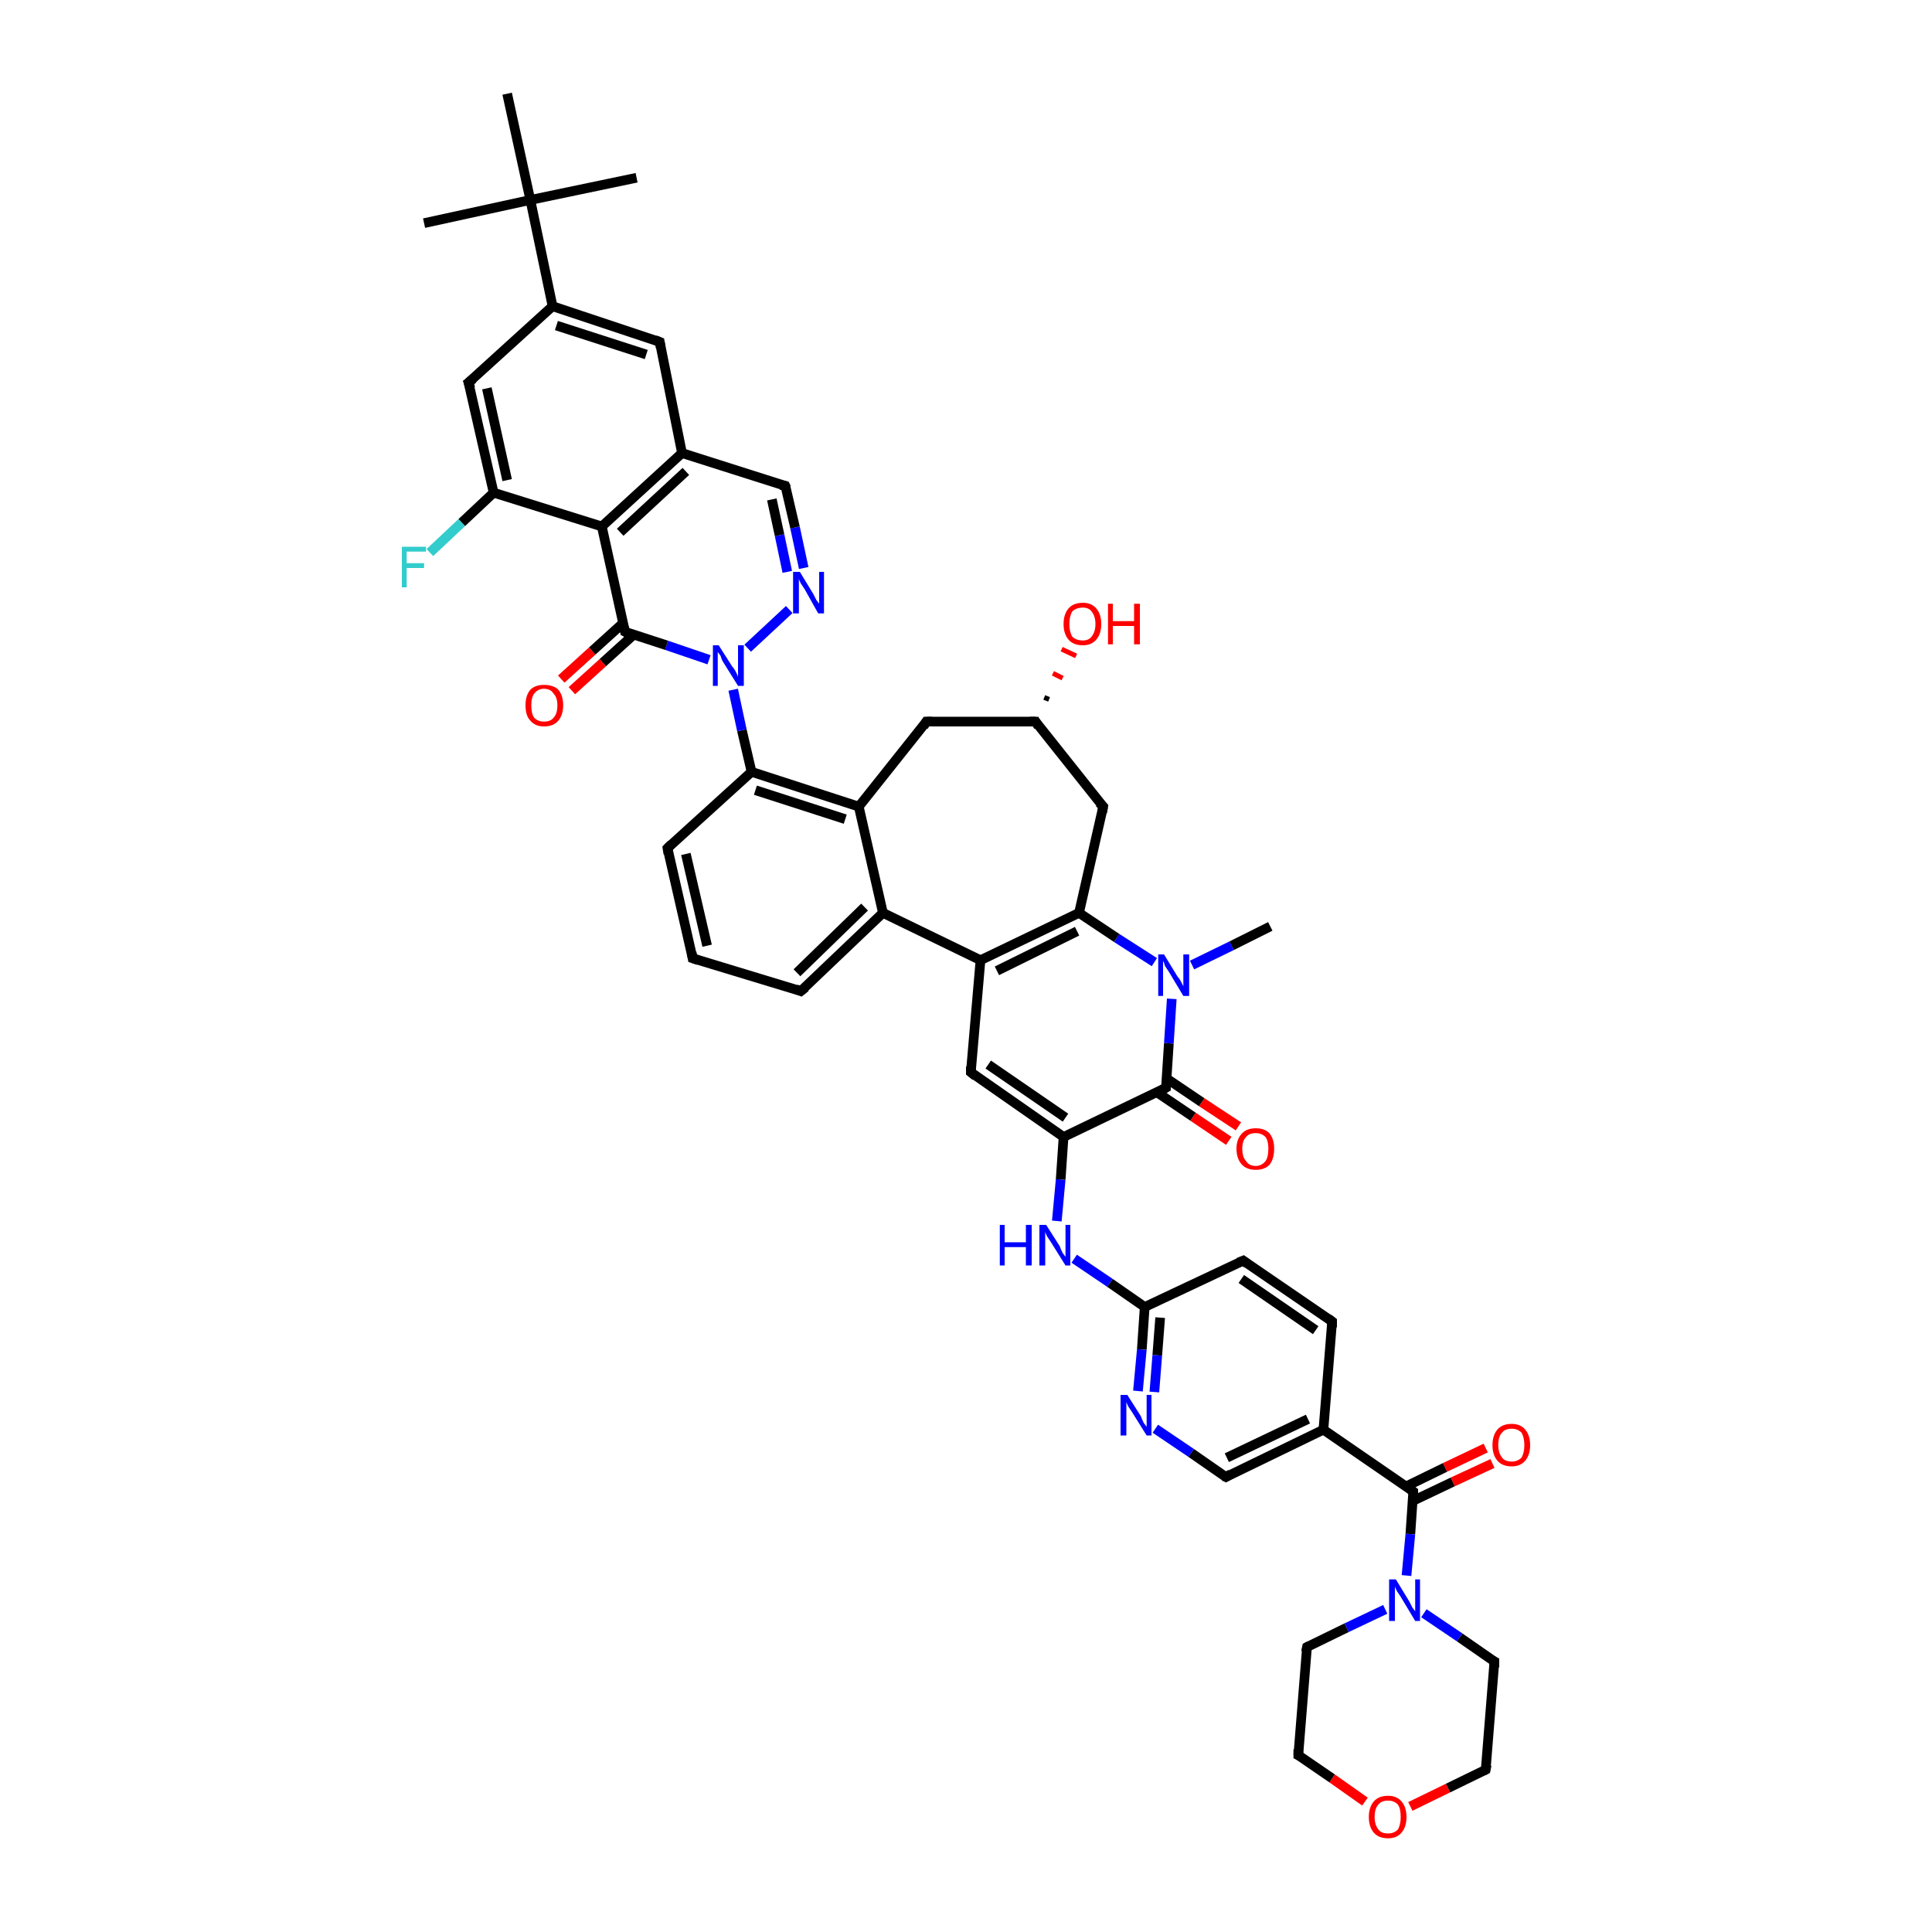<?xml version='1.0' encoding='iso-8859-1'?>
<svg version='1.1' baseProfile='full'
              xmlns='http://www.w3.org/2000/svg'
                      xmlns:rdkit='http://www.rdkit.org/xml'
                      xmlns:xlink='http://www.w3.org/1999/xlink'
                  xml:space='preserve'
width='200px' height='200px' viewBox='0 0 200 200'>
<!-- END OF HEADER -->
<rect style='opacity:1.0;fill:#FFFFFF;stroke:none' width='200.0' height='200.0' x='0.0' y='0.0'> </rect>
<path class='bond-0 atom-21 atom-5' d='M 141.3,186.5 L 137.9,184.1' style='fill:none;fill-rule:evenodd;stroke:#FF0000;stroke-width:1.0px;stroke-linecap:butt;stroke-linejoin:miter;stroke-opacity:1' />
<path class='bond-0 atom-21 atom-5' d='M 137.9,184.1 L 134.4,181.7' style='fill:none;fill-rule:evenodd;stroke:#000000;stroke-width:1.0px;stroke-linecap:butt;stroke-linejoin:miter;stroke-opacity:1' />
<path class='bond-1 atom-21 atom-22' d='M 146.0,187.0 L 149.9,185.1' style='fill:none;fill-rule:evenodd;stroke:#FF0000;stroke-width:1.0px;stroke-linecap:butt;stroke-linejoin:miter;stroke-opacity:1' />
<path class='bond-1 atom-21 atom-22' d='M 149.9,185.1 L 153.8,183.2' style='fill:none;fill-rule:evenodd;stroke:#000000;stroke-width:1.0px;stroke-linecap:butt;stroke-linejoin:miter;stroke-opacity:1' />
<path class='bond-2 atom-5 atom-20' d='M 134.4,181.7 L 135.3,170.5' style='fill:none;fill-rule:evenodd;stroke:#000000;stroke-width:1.0px;stroke-linecap:butt;stroke-linejoin:miter;stroke-opacity:1' />
<path class='bond-3 atom-22 atom-6' d='M 153.8,183.2 L 154.7,172.0' style='fill:none;fill-rule:evenodd;stroke:#000000;stroke-width:1.0px;stroke-linecap:butt;stroke-linejoin:miter;stroke-opacity:1' />
<path class='bond-4 atom-20 atom-18' d='M 135.3,170.5 L 139.4,168.5' style='fill:none;fill-rule:evenodd;stroke:#000000;stroke-width:1.0px;stroke-linecap:butt;stroke-linejoin:miter;stroke-opacity:1' />
<path class='bond-4 atom-20 atom-18' d='M 139.4,168.5 L 143.4,166.6' style='fill:none;fill-rule:evenodd;stroke:#0000FF;stroke-width:1.0px;stroke-linecap:butt;stroke-linejoin:miter;stroke-opacity:1' />
<path class='bond-5 atom-6 atom-18' d='M 154.7,172.0 L 151.1,169.5' style='fill:none;fill-rule:evenodd;stroke:#000000;stroke-width:1.0px;stroke-linecap:butt;stroke-linejoin:miter;stroke-opacity:1' />
<path class='bond-5 atom-6 atom-18' d='M 151.1,169.5 L 147.4,167.0' style='fill:none;fill-rule:evenodd;stroke:#0000FF;stroke-width:1.0px;stroke-linecap:butt;stroke-linejoin:miter;stroke-opacity:1' />
<path class='bond-6 atom-18 atom-17' d='M 145.6,163.1 L 146.0,158.8' style='fill:none;fill-rule:evenodd;stroke:#0000FF;stroke-width:1.0px;stroke-linecap:butt;stroke-linejoin:miter;stroke-opacity:1' />
<path class='bond-6 atom-18 atom-17' d='M 146.0,158.8 L 146.3,154.4' style='fill:none;fill-rule:evenodd;stroke:#000000;stroke-width:1.0px;stroke-linecap:butt;stroke-linejoin:miter;stroke-opacity:1' />
<path class='bond-7 atom-17 atom-19' d='M 146.2,155.4 L 150.4,153.4' style='fill:none;fill-rule:evenodd;stroke:#000000;stroke-width:1.0px;stroke-linecap:butt;stroke-linejoin:miter;stroke-opacity:1' />
<path class='bond-7 atom-17 atom-19' d='M 150.4,153.4 L 154.5,151.5' style='fill:none;fill-rule:evenodd;stroke:#FF0000;stroke-width:1.0px;stroke-linecap:butt;stroke-linejoin:miter;stroke-opacity:1' />
<path class='bond-7 atom-17 atom-19' d='M 145.5,153.9 L 149.6,151.9' style='fill:none;fill-rule:evenodd;stroke:#000000;stroke-width:1.0px;stroke-linecap:butt;stroke-linejoin:miter;stroke-opacity:1' />
<path class='bond-7 atom-17 atom-19' d='M 149.6,151.9 L 153.8,149.9' style='fill:none;fill-rule:evenodd;stroke:#FF0000;stroke-width:1.0px;stroke-linecap:butt;stroke-linejoin:miter;stroke-opacity:1' />
<path class='bond-8 atom-17 atom-2' d='M 146.3,154.4 L 137.0,148.0' style='fill:none;fill-rule:evenodd;stroke:#000000;stroke-width:1.0px;stroke-linecap:butt;stroke-linejoin:miter;stroke-opacity:1' />
<path class='bond-9 atom-1 atom-2' d='M 137.9,136.8 L 137.0,148.0' style='fill:none;fill-rule:evenodd;stroke:#000000;stroke-width:1.0px;stroke-linecap:butt;stroke-linejoin:miter;stroke-opacity:1' />
<path class='bond-10 atom-1 atom-0' d='M 137.9,136.8 L 128.7,130.5' style='fill:none;fill-rule:evenodd;stroke:#000000;stroke-width:1.0px;stroke-linecap:butt;stroke-linejoin:miter;stroke-opacity:1' />
<path class='bond-10 atom-1 atom-0' d='M 136.2,137.7 L 128.5,132.4' style='fill:none;fill-rule:evenodd;stroke:#000000;stroke-width:1.0px;stroke-linecap:butt;stroke-linejoin:miter;stroke-opacity:1' />
<path class='bond-11 atom-2 atom-3' d='M 137.0,148.0 L 126.9,152.9' style='fill:none;fill-rule:evenodd;stroke:#000000;stroke-width:1.0px;stroke-linecap:butt;stroke-linejoin:miter;stroke-opacity:1' />
<path class='bond-11 atom-2 atom-3' d='M 135.4,146.9 L 127.0,150.9' style='fill:none;fill-rule:evenodd;stroke:#000000;stroke-width:1.0px;stroke-linecap:butt;stroke-linejoin:miter;stroke-opacity:1' />
<path class='bond-12 atom-0 atom-4' d='M 128.7,130.5 L 118.5,135.3' style='fill:none;fill-rule:evenodd;stroke:#000000;stroke-width:1.0px;stroke-linecap:butt;stroke-linejoin:miter;stroke-opacity:1' />
<path class='bond-13 atom-3 atom-15' d='M 126.9,152.9 L 123.3,150.4' style='fill:none;fill-rule:evenodd;stroke:#000000;stroke-width:1.0px;stroke-linecap:butt;stroke-linejoin:miter;stroke-opacity:1' />
<path class='bond-13 atom-3 atom-15' d='M 123.3,150.4 L 119.6,147.9' style='fill:none;fill-rule:evenodd;stroke:#0000FF;stroke-width:1.0px;stroke-linecap:butt;stroke-linejoin:miter;stroke-opacity:1' />
<path class='bond-14 atom-4 atom-15' d='M 118.5,135.3 L 118.2,139.7' style='fill:none;fill-rule:evenodd;stroke:#000000;stroke-width:1.0px;stroke-linecap:butt;stroke-linejoin:miter;stroke-opacity:1' />
<path class='bond-14 atom-4 atom-15' d='M 118.2,139.7 L 117.8,144.0' style='fill:none;fill-rule:evenodd;stroke:#0000FF;stroke-width:1.0px;stroke-linecap:butt;stroke-linejoin:miter;stroke-opacity:1' />
<path class='bond-14 atom-4 atom-15' d='M 120.1,136.4 L 119.8,140.3' style='fill:none;fill-rule:evenodd;stroke:#000000;stroke-width:1.0px;stroke-linecap:butt;stroke-linejoin:miter;stroke-opacity:1' />
<path class='bond-14 atom-4 atom-15' d='M 119.8,140.3 L 119.5,144.1' style='fill:none;fill-rule:evenodd;stroke:#0000FF;stroke-width:1.0px;stroke-linecap:butt;stroke-linejoin:miter;stroke-opacity:1' />
<path class='bond-15 atom-4 atom-16' d='M 118.5,135.3 L 114.9,132.8' style='fill:none;fill-rule:evenodd;stroke:#000000;stroke-width:1.0px;stroke-linecap:butt;stroke-linejoin:miter;stroke-opacity:1' />
<path class='bond-15 atom-4 atom-16' d='M 114.9,132.8 L 111.2,130.3' style='fill:none;fill-rule:evenodd;stroke:#0000FF;stroke-width:1.0px;stroke-linecap:butt;stroke-linejoin:miter;stroke-opacity:1' />
<path class='bond-16 atom-16 atom-12' d='M 109.4,126.4 L 109.8,122.1' style='fill:none;fill-rule:evenodd;stroke:#0000FF;stroke-width:1.0px;stroke-linecap:butt;stroke-linejoin:miter;stroke-opacity:1' />
<path class='bond-16 atom-16 atom-12' d='M 109.8,122.1 L 110.1,117.7' style='fill:none;fill-rule:evenodd;stroke:#000000;stroke-width:1.0px;stroke-linecap:butt;stroke-linejoin:miter;stroke-opacity:1' />
<path class='bond-17 atom-14 atom-11' d='M 127.2,118.1 L 123.5,115.6' style='fill:none;fill-rule:evenodd;stroke:#FF0000;stroke-width:1.0px;stroke-linecap:butt;stroke-linejoin:miter;stroke-opacity:1' />
<path class='bond-17 atom-14 atom-11' d='M 123.5,115.6 L 119.8,113.1' style='fill:none;fill-rule:evenodd;stroke:#000000;stroke-width:1.0px;stroke-linecap:butt;stroke-linejoin:miter;stroke-opacity:1' />
<path class='bond-17 atom-14 atom-11' d='M 128.2,116.6 L 124.4,114.1' style='fill:none;fill-rule:evenodd;stroke:#FF0000;stroke-width:1.0px;stroke-linecap:butt;stroke-linejoin:miter;stroke-opacity:1' />
<path class='bond-17 atom-14 atom-11' d='M 124.4,114.1 L 120.7,111.6' style='fill:none;fill-rule:evenodd;stroke:#000000;stroke-width:1.0px;stroke-linecap:butt;stroke-linejoin:miter;stroke-opacity:1' />
<path class='bond-18 atom-12 atom-11' d='M 110.1,117.7 L 120.7,112.6' style='fill:none;fill-rule:evenodd;stroke:#000000;stroke-width:1.0px;stroke-linecap:butt;stroke-linejoin:miter;stroke-opacity:1' />
<path class='bond-19 atom-12 atom-13' d='M 110.1,117.7 L 100.5,111.0' style='fill:none;fill-rule:evenodd;stroke:#000000;stroke-width:1.0px;stroke-linecap:butt;stroke-linejoin:miter;stroke-opacity:1' />
<path class='bond-19 atom-12 atom-13' d='M 110.3,115.7 L 102.3,110.2' style='fill:none;fill-rule:evenodd;stroke:#000000;stroke-width:1.0px;stroke-linecap:butt;stroke-linejoin:miter;stroke-opacity:1' />
<path class='bond-20 atom-11 atom-27' d='M 120.7,112.6 L 121.0,108.0' style='fill:none;fill-rule:evenodd;stroke:#000000;stroke-width:1.0px;stroke-linecap:butt;stroke-linejoin:miter;stroke-opacity:1' />
<path class='bond-20 atom-11 atom-27' d='M 121.0,108.0 L 121.3,103.4' style='fill:none;fill-rule:evenodd;stroke:#0000FF;stroke-width:1.0px;stroke-linecap:butt;stroke-linejoin:miter;stroke-opacity:1' />
<path class='bond-21 atom-13 atom-26' d='M 100.5,111.0 L 101.5,99.4' style='fill:none;fill-rule:evenodd;stroke:#000000;stroke-width:1.0px;stroke-linecap:butt;stroke-linejoin:miter;stroke-opacity:1' />
<path class='bond-22 atom-27 atom-48' d='M 123.4,99.9 L 127.5,97.9' style='fill:none;fill-rule:evenodd;stroke:#0000FF;stroke-width:1.0px;stroke-linecap:butt;stroke-linejoin:miter;stroke-opacity:1' />
<path class='bond-22 atom-27 atom-48' d='M 127.5,97.9 L 131.5,95.9' style='fill:none;fill-rule:evenodd;stroke:#000000;stroke-width:1.0px;stroke-linecap:butt;stroke-linejoin:miter;stroke-opacity:1' />
<path class='bond-23 atom-27 atom-10' d='M 119.5,99.6 L 115.6,97.1' style='fill:none;fill-rule:evenodd;stroke:#0000FF;stroke-width:1.0px;stroke-linecap:butt;stroke-linejoin:miter;stroke-opacity:1' />
<path class='bond-23 atom-27 atom-10' d='M 115.6,97.1 L 111.7,94.5' style='fill:none;fill-rule:evenodd;stroke:#000000;stroke-width:1.0px;stroke-linecap:butt;stroke-linejoin:miter;stroke-opacity:1' />
<path class='bond-24 atom-26 atom-10' d='M 101.5,99.4 L 111.7,94.5' style='fill:none;fill-rule:evenodd;stroke:#000000;stroke-width:1.0px;stroke-linecap:butt;stroke-linejoin:miter;stroke-opacity:1' />
<path class='bond-24 atom-26 atom-10' d='M 103.2,100.5 L 111.5,96.4' style='fill:none;fill-rule:evenodd;stroke:#000000;stroke-width:1.0px;stroke-linecap:butt;stroke-linejoin:miter;stroke-opacity:1' />
<path class='bond-25 atom-26 atom-7' d='M 101.5,99.4 L 91.4,94.5' style='fill:none;fill-rule:evenodd;stroke:#000000;stroke-width:1.0px;stroke-linecap:butt;stroke-linejoin:miter;stroke-opacity:1' />
<path class='bond-26 atom-8 atom-7' d='M 82.9,102.6 L 91.4,94.5' style='fill:none;fill-rule:evenodd;stroke:#000000;stroke-width:1.0px;stroke-linecap:butt;stroke-linejoin:miter;stroke-opacity:1' />
<path class='bond-26 atom-8 atom-7' d='M 82.5,100.7 L 89.5,93.9' style='fill:none;fill-rule:evenodd;stroke:#000000;stroke-width:1.0px;stroke-linecap:butt;stroke-linejoin:miter;stroke-opacity:1' />
<path class='bond-27 atom-8 atom-9' d='M 82.9,102.6 L 71.7,99.2' style='fill:none;fill-rule:evenodd;stroke:#000000;stroke-width:1.0px;stroke-linecap:butt;stroke-linejoin:miter;stroke-opacity:1' />
<path class='bond-28 atom-10 atom-39' d='M 111.7,94.5 L 114.2,83.5' style='fill:none;fill-rule:evenodd;stroke:#000000;stroke-width:1.0px;stroke-linecap:butt;stroke-linejoin:miter;stroke-opacity:1' />
<path class='bond-29 atom-7 atom-25' d='M 91.4,94.5 L 88.9,83.5' style='fill:none;fill-rule:evenodd;stroke:#000000;stroke-width:1.0px;stroke-linecap:butt;stroke-linejoin:miter;stroke-opacity:1' />
<path class='bond-30 atom-9 atom-23' d='M 71.7,99.2 L 69.1,87.8' style='fill:none;fill-rule:evenodd;stroke:#000000;stroke-width:1.0px;stroke-linecap:butt;stroke-linejoin:miter;stroke-opacity:1' />
<path class='bond-30 atom-9 atom-23' d='M 73.2,97.9 L 71.0,88.4' style='fill:none;fill-rule:evenodd;stroke:#000000;stroke-width:1.0px;stroke-linecap:butt;stroke-linejoin:miter;stroke-opacity:1' />
<path class='bond-31 atom-25 atom-40' d='M 88.9,83.5 L 95.9,74.7' style='fill:none;fill-rule:evenodd;stroke:#000000;stroke-width:1.0px;stroke-linecap:butt;stroke-linejoin:miter;stroke-opacity:1' />
<path class='bond-32 atom-25 atom-24' d='M 88.9,83.5 L 77.8,79.9' style='fill:none;fill-rule:evenodd;stroke:#000000;stroke-width:1.0px;stroke-linecap:butt;stroke-linejoin:miter;stroke-opacity:1' />
<path class='bond-32 atom-25 atom-24' d='M 87.5,84.8 L 78.2,81.8' style='fill:none;fill-rule:evenodd;stroke:#000000;stroke-width:1.0px;stroke-linecap:butt;stroke-linejoin:miter;stroke-opacity:1' />
<path class='bond-33 atom-40 atom-41' d='M 95.9,74.7 L 107.2,74.7' style='fill:none;fill-rule:evenodd;stroke:#000000;stroke-width:1.0px;stroke-linecap:butt;stroke-linejoin:miter;stroke-opacity:1' />
<path class='bond-34 atom-39 atom-41' d='M 114.2,83.5 L 107.2,74.7' style='fill:none;fill-rule:evenodd;stroke:#000000;stroke-width:1.0px;stroke-linecap:butt;stroke-linejoin:miter;stroke-opacity:1' />
<path class='bond-35 atom-23 atom-24' d='M 69.1,87.8 L 77.8,79.9' style='fill:none;fill-rule:evenodd;stroke:#000000;stroke-width:1.0px;stroke-linecap:butt;stroke-linejoin:miter;stroke-opacity:1' />
<path class='bond-36 atom-24 atom-28' d='M 77.8,79.9 L 76.8,75.6' style='fill:none;fill-rule:evenodd;stroke:#000000;stroke-width:1.0px;stroke-linecap:butt;stroke-linejoin:miter;stroke-opacity:1' />
<path class='bond-36 atom-24 atom-28' d='M 76.8,75.6 L 75.9,71.4' style='fill:none;fill-rule:evenodd;stroke:#0000FF;stroke-width:1.0px;stroke-linecap:butt;stroke-linejoin:miter;stroke-opacity:1' />
<path class='bond-37 atom-41 atom-47' d='M 108.1,72.2 L 108.6,72.4' style='fill:none;fill-rule:evenodd;stroke:#000000;stroke-width:0.5px;stroke-linecap:butt;stroke-linejoin:miter;stroke-opacity:1' />
<path class='bond-37 atom-41 atom-47' d='M 109.0,69.7 L 110.0,70.2' style='fill:none;fill-rule:evenodd;stroke:#FF0000;stroke-width:0.5px;stroke-linecap:butt;stroke-linejoin:miter;stroke-opacity:1' />
<path class='bond-37 atom-41 atom-47' d='M 109.9,67.2 L 111.4,67.9' style='fill:none;fill-rule:evenodd;stroke:#FF0000;stroke-width:0.5px;stroke-linecap:butt;stroke-linejoin:miter;stroke-opacity:1' />
<path class='bond-38 atom-31 atom-28' d='M 81.7,63.1 L 77.4,67.1' style='fill:none;fill-rule:evenodd;stroke:#0000FF;stroke-width:1.0px;stroke-linecap:butt;stroke-linejoin:miter;stroke-opacity:1' />
<path class='bond-39 atom-31 atom-30' d='M 83.2,58.8 L 82.3,54.6' style='fill:none;fill-rule:evenodd;stroke:#0000FF;stroke-width:1.0px;stroke-linecap:butt;stroke-linejoin:miter;stroke-opacity:1' />
<path class='bond-39 atom-31 atom-30' d='M 82.3,54.6 L 81.3,50.3' style='fill:none;fill-rule:evenodd;stroke:#000000;stroke-width:1.0px;stroke-linecap:butt;stroke-linejoin:miter;stroke-opacity:1' />
<path class='bond-39 atom-31 atom-30' d='M 81.5,59.2 L 80.7,55.4' style='fill:none;fill-rule:evenodd;stroke:#0000FF;stroke-width:1.0px;stroke-linecap:butt;stroke-linejoin:miter;stroke-opacity:1' />
<path class='bond-39 atom-31 atom-30' d='M 80.7,55.4 L 79.9,51.7' style='fill:none;fill-rule:evenodd;stroke:#000000;stroke-width:1.0px;stroke-linecap:butt;stroke-linejoin:miter;stroke-opacity:1' />
<path class='bond-40 atom-28 atom-29' d='M 73.4,68.3 L 69.0,66.8' style='fill:none;fill-rule:evenodd;stroke:#0000FF;stroke-width:1.0px;stroke-linecap:butt;stroke-linejoin:miter;stroke-opacity:1' />
<path class='bond-40 atom-28 atom-29' d='M 69.0,66.8 L 64.7,65.4' style='fill:none;fill-rule:evenodd;stroke:#000000;stroke-width:1.0px;stroke-linecap:butt;stroke-linejoin:miter;stroke-opacity:1' />
<path class='bond-41 atom-30 atom-33' d='M 81.3,50.3 L 70.6,46.9' style='fill:none;fill-rule:evenodd;stroke:#000000;stroke-width:1.0px;stroke-linecap:butt;stroke-linejoin:miter;stroke-opacity:1' />
<path class='bond-42 atom-29 atom-32' d='M 64.5,64.5 L 61.3,67.4' style='fill:none;fill-rule:evenodd;stroke:#000000;stroke-width:1.0px;stroke-linecap:butt;stroke-linejoin:miter;stroke-opacity:1' />
<path class='bond-42 atom-29 atom-32' d='M 61.3,67.4 L 58.1,70.3' style='fill:none;fill-rule:evenodd;stroke:#FF0000;stroke-width:1.0px;stroke-linecap:butt;stroke-linejoin:miter;stroke-opacity:1' />
<path class='bond-42 atom-29 atom-32' d='M 65.6,65.7 L 62.4,68.6' style='fill:none;fill-rule:evenodd;stroke:#000000;stroke-width:1.0px;stroke-linecap:butt;stroke-linejoin:miter;stroke-opacity:1' />
<path class='bond-42 atom-29 atom-32' d='M 62.4,68.6 L 59.2,71.5' style='fill:none;fill-rule:evenodd;stroke:#FF0000;stroke-width:1.0px;stroke-linecap:butt;stroke-linejoin:miter;stroke-opacity:1' />
<path class='bond-43 atom-29 atom-34' d='M 64.7,65.4 L 62.3,54.5' style='fill:none;fill-rule:evenodd;stroke:#000000;stroke-width:1.0px;stroke-linecap:butt;stroke-linejoin:miter;stroke-opacity:1' />
<path class='bond-44 atom-33 atom-34' d='M 70.6,46.9 L 62.3,54.5' style='fill:none;fill-rule:evenodd;stroke:#000000;stroke-width:1.0px;stroke-linecap:butt;stroke-linejoin:miter;stroke-opacity:1' />
<path class='bond-44 atom-33 atom-34' d='M 71.0,48.8 L 64.2,55.1' style='fill:none;fill-rule:evenodd;stroke:#000000;stroke-width:1.0px;stroke-linecap:butt;stroke-linejoin:miter;stroke-opacity:1' />
<path class='bond-45 atom-33 atom-38' d='M 70.6,46.9 L 68.3,35.4' style='fill:none;fill-rule:evenodd;stroke:#000000;stroke-width:1.0px;stroke-linecap:butt;stroke-linejoin:miter;stroke-opacity:1' />
<path class='bond-46 atom-34 atom-35' d='M 62.3,54.5 L 51.1,51.0' style='fill:none;fill-rule:evenodd;stroke:#000000;stroke-width:1.0px;stroke-linecap:butt;stroke-linejoin:miter;stroke-opacity:1' />
<path class='bond-47 atom-38 atom-37' d='M 68.3,35.4 L 57.2,31.7' style='fill:none;fill-rule:evenodd;stroke:#000000;stroke-width:1.0px;stroke-linecap:butt;stroke-linejoin:miter;stroke-opacity:1' />
<path class='bond-47 atom-38 atom-37' d='M 66.9,36.7 L 57.6,33.7' style='fill:none;fill-rule:evenodd;stroke:#000000;stroke-width:1.0px;stroke-linecap:butt;stroke-linejoin:miter;stroke-opacity:1' />
<path class='bond-48 atom-35 atom-42' d='M 51.1,51.0 L 47.8,54.1' style='fill:none;fill-rule:evenodd;stroke:#000000;stroke-width:1.0px;stroke-linecap:butt;stroke-linejoin:miter;stroke-opacity:1' />
<path class='bond-48 atom-35 atom-42' d='M 47.8,54.1 L 44.5,57.2' style='fill:none;fill-rule:evenodd;stroke:#33CCCC;stroke-width:1.0px;stroke-linecap:butt;stroke-linejoin:miter;stroke-opacity:1' />
<path class='bond-49 atom-35 atom-36' d='M 51.1,51.0 L 48.5,39.6' style='fill:none;fill-rule:evenodd;stroke:#000000;stroke-width:1.0px;stroke-linecap:butt;stroke-linejoin:miter;stroke-opacity:1' />
<path class='bond-49 atom-35 atom-36' d='M 52.5,49.7 L 50.4,40.2' style='fill:none;fill-rule:evenodd;stroke:#000000;stroke-width:1.0px;stroke-linecap:butt;stroke-linejoin:miter;stroke-opacity:1' />
<path class='bond-50 atom-37 atom-36' d='M 57.2,31.7 L 48.5,39.6' style='fill:none;fill-rule:evenodd;stroke:#000000;stroke-width:1.0px;stroke-linecap:butt;stroke-linejoin:miter;stroke-opacity:1' />
<path class='bond-51 atom-37 atom-43' d='M 57.2,31.7 L 54.9,20.7' style='fill:none;fill-rule:evenodd;stroke:#000000;stroke-width:1.0px;stroke-linecap:butt;stroke-linejoin:miter;stroke-opacity:1' />
<path class='bond-52 atom-46 atom-43' d='M 52.5,9.7 L 54.9,20.7' style='fill:none;fill-rule:evenodd;stroke:#000000;stroke-width:1.0px;stroke-linecap:butt;stroke-linejoin:miter;stroke-opacity:1' />
<path class='bond-53 atom-43 atom-45' d='M 54.9,20.7 L 43.9,23.1' style='fill:none;fill-rule:evenodd;stroke:#000000;stroke-width:1.0px;stroke-linecap:butt;stroke-linejoin:miter;stroke-opacity:1' />
<path class='bond-54 atom-43 atom-44' d='M 54.9,20.7 L 65.9,18.4' style='fill:none;fill-rule:evenodd;stroke:#000000;stroke-width:1.0px;stroke-linecap:butt;stroke-linejoin:miter;stroke-opacity:1' />
<path d='M 129.1,130.8 L 128.7,130.5 L 128.2,130.7' style='fill:none;stroke:#000000;stroke-width:1.0px;stroke-linecap:butt;stroke-linejoin:miter;stroke-opacity:1;' />
<path d='M 137.9,137.4 L 137.9,136.8 L 137.5,136.5' style='fill:none;stroke:#000000;stroke-width:1.0px;stroke-linecap:butt;stroke-linejoin:miter;stroke-opacity:1;' />
<path d='M 127.4,152.6 L 126.9,152.9 L 126.7,152.8' style='fill:none;stroke:#000000;stroke-width:1.0px;stroke-linecap:butt;stroke-linejoin:miter;stroke-opacity:1;' />
<path d='M 134.6,181.8 L 134.4,181.7 L 134.4,181.1' style='fill:none;stroke:#000000;stroke-width:1.0px;stroke-linecap:butt;stroke-linejoin:miter;stroke-opacity:1;' />
<path d='M 154.7,172.6 L 154.7,172.0 L 154.5,171.9' style='fill:none;stroke:#000000;stroke-width:1.0px;stroke-linecap:butt;stroke-linejoin:miter;stroke-opacity:1;' />
<path d='M 83.4,102.2 L 82.9,102.6 L 82.4,102.4' style='fill:none;stroke:#000000;stroke-width:1.0px;stroke-linecap:butt;stroke-linejoin:miter;stroke-opacity:1;' />
<path d='M 72.3,99.4 L 71.7,99.2 L 71.6,98.6' style='fill:none;stroke:#000000;stroke-width:1.0px;stroke-linecap:butt;stroke-linejoin:miter;stroke-opacity:1;' />
<path d='M 120.2,112.9 L 120.7,112.6 L 120.7,112.4' style='fill:none;stroke:#000000;stroke-width:1.0px;stroke-linecap:butt;stroke-linejoin:miter;stroke-opacity:1;' />
<path d='M 101.0,111.4 L 100.5,111.0 L 100.5,110.4' style='fill:none;stroke:#000000;stroke-width:1.0px;stroke-linecap:butt;stroke-linejoin:miter;stroke-opacity:1;' />
<path d='M 146.3,154.6 L 146.3,154.4 L 145.9,154.1' style='fill:none;stroke:#000000;stroke-width:1.0px;stroke-linecap:butt;stroke-linejoin:miter;stroke-opacity:1;' />
<path d='M 135.2,171.0 L 135.3,170.5 L 135.5,170.4' style='fill:none;stroke:#000000;stroke-width:1.0px;stroke-linecap:butt;stroke-linejoin:miter;stroke-opacity:1;' />
<path d='M 153.6,183.3 L 153.8,183.2 L 153.9,182.7' style='fill:none;stroke:#000000;stroke-width:1.0px;stroke-linecap:butt;stroke-linejoin:miter;stroke-opacity:1;' />
<path d='M 69.2,88.4 L 69.1,87.8 L 69.5,87.4' style='fill:none;stroke:#000000;stroke-width:1.0px;stroke-linecap:butt;stroke-linejoin:miter;stroke-opacity:1;' />
<path d='M 64.9,65.5 L 64.7,65.4 L 64.6,64.9' style='fill:none;stroke:#000000;stroke-width:1.0px;stroke-linecap:butt;stroke-linejoin:miter;stroke-opacity:1;' />
<path d='M 81.4,50.5 L 81.3,50.3 L 80.8,50.2' style='fill:none;stroke:#000000;stroke-width:1.0px;stroke-linecap:butt;stroke-linejoin:miter;stroke-opacity:1;' />
<path d='M 48.7,40.2 L 48.5,39.6 L 49.0,39.2' style='fill:none;stroke:#000000;stroke-width:1.0px;stroke-linecap:butt;stroke-linejoin:miter;stroke-opacity:1;' />
<path d='M 68.4,36.0 L 68.3,35.4 L 67.8,35.2' style='fill:none;stroke:#000000;stroke-width:1.0px;stroke-linecap:butt;stroke-linejoin:miter;stroke-opacity:1;' />
<path d='M 114.1,84.1 L 114.2,83.5 L 113.8,83.1' style='fill:none;stroke:#000000;stroke-width:1.0px;stroke-linecap:butt;stroke-linejoin:miter;stroke-opacity:1;' />
<path d='M 95.6,75.2 L 95.9,74.7 L 96.5,74.7' style='fill:none;stroke:#000000;stroke-width:1.0px;stroke-linecap:butt;stroke-linejoin:miter;stroke-opacity:1;' />
<path d='M 106.6,74.7 L 107.2,74.7 L 107.5,75.2' style='fill:none;stroke:#000000;stroke-width:1.0px;stroke-linecap:butt;stroke-linejoin:miter;stroke-opacity:1;' />
<path class='atom-14' d='M 128.0 118.9
Q 128.0 117.9, 128.6 117.3
Q 129.1 116.8, 130.0 116.8
Q 130.9 116.8, 131.4 117.3
Q 131.9 117.9, 131.9 118.9
Q 131.9 120.0, 131.4 120.6
Q 130.9 121.1, 130.0 121.1
Q 129.1 121.1, 128.6 120.6
Q 128.0 120.0, 128.0 118.9
M 130.0 120.7
Q 130.6 120.7, 131.0 120.2
Q 131.3 119.8, 131.3 118.9
Q 131.3 118.1, 131.0 117.7
Q 130.6 117.3, 130.0 117.3
Q 129.3 117.3, 129.0 117.7
Q 128.6 118.1, 128.6 118.9
Q 128.6 119.8, 129.0 120.2
Q 129.3 120.7, 130.0 120.7
' fill='#FF0000'/>
<path class='atom-15' d='M 116.7 144.4
L 118.1 146.6
Q 118.2 146.9, 118.4 147.3
Q 118.7 147.7, 118.7 147.7
L 118.7 144.4
L 119.2 144.4
L 119.2 148.6
L 118.7 148.6
L 117.2 146.2
Q 117.0 145.9, 116.8 145.6
Q 116.6 145.2, 116.6 145.1
L 116.6 148.6
L 116.0 148.6
L 116.0 144.4
L 116.7 144.4
' fill='#0000FF'/>
<path class='atom-16' d='M 103.5 126.8
L 104.0 126.8
L 104.0 128.6
L 106.2 128.6
L 106.2 126.8
L 106.8 126.8
L 106.8 131.0
L 106.2 131.0
L 106.2 129.1
L 104.0 129.1
L 104.0 131.0
L 103.5 131.0
L 103.5 126.8
' fill='#0000FF'/>
<path class='atom-16' d='M 108.3 126.8
L 109.7 129.0
Q 109.8 129.3, 110.0 129.7
Q 110.3 130.1, 110.3 130.1
L 110.3 126.8
L 110.8 126.8
L 110.8 131.0
L 110.3 131.0
L 108.8 128.6
Q 108.6 128.3, 108.4 128.0
Q 108.2 127.6, 108.2 127.5
L 108.2 131.0
L 107.6 131.0
L 107.6 126.8
L 108.3 126.8
' fill='#0000FF'/>
<path class='atom-18' d='M 144.5 163.5
L 145.9 165.8
Q 146.0 166.0, 146.2 166.4
Q 146.5 166.8, 146.5 166.8
L 146.5 163.5
L 147.0 163.5
L 147.0 167.8
L 146.5 167.8
L 145.0 165.3
Q 144.8 165.0, 144.6 164.7
Q 144.4 164.3, 144.4 164.2
L 144.4 167.8
L 143.8 167.8
L 143.8 163.5
L 144.5 163.5
' fill='#0000FF'/>
<path class='atom-19' d='M 154.5 149.6
Q 154.5 148.6, 155.0 148.0
Q 155.5 147.4, 156.5 147.4
Q 157.4 147.4, 157.9 148.0
Q 158.4 148.6, 158.4 149.6
Q 158.4 150.6, 157.9 151.2
Q 157.4 151.8, 156.5 151.8
Q 155.5 151.8, 155.0 151.2
Q 154.5 150.6, 154.5 149.6
M 156.5 151.3
Q 157.1 151.3, 157.5 150.9
Q 157.8 150.4, 157.8 149.6
Q 157.8 148.8, 157.5 148.3
Q 157.1 147.9, 156.5 147.9
Q 155.8 147.9, 155.5 148.3
Q 155.1 148.7, 155.1 149.6
Q 155.1 150.4, 155.5 150.9
Q 155.8 151.3, 156.5 151.3
' fill='#FF0000'/>
<path class='atom-21' d='M 141.7 188.1
Q 141.7 187.1, 142.2 186.5
Q 142.7 185.9, 143.7 185.9
Q 144.6 185.9, 145.1 186.5
Q 145.6 187.1, 145.6 188.1
Q 145.6 189.1, 145.1 189.7
Q 144.6 190.3, 143.7 190.3
Q 142.7 190.3, 142.2 189.7
Q 141.7 189.1, 141.7 188.1
M 143.7 189.8
Q 144.3 189.8, 144.7 189.4
Q 145.0 188.9, 145.0 188.1
Q 145.0 187.2, 144.7 186.8
Q 144.3 186.4, 143.7 186.4
Q 143.0 186.4, 142.7 186.8
Q 142.3 187.2, 142.3 188.1
Q 142.3 188.9, 142.7 189.4
Q 143.0 189.8, 143.7 189.8
' fill='#FF0000'/>
<path class='atom-27' d='M 120.5 98.8
L 121.9 101.1
Q 122.1 101.3, 122.3 101.7
Q 122.5 102.1, 122.5 102.1
L 122.5 98.8
L 123.1 98.8
L 123.1 103.1
L 122.5 103.1
L 121.0 100.6
Q 120.8 100.3, 120.6 100.0
Q 120.5 99.6, 120.4 99.5
L 120.4 103.1
L 119.9 103.1
L 119.9 98.8
L 120.5 98.8
' fill='#0000FF'/>
<path class='atom-28' d='M 74.4 66.8
L 75.8 69.0
Q 76.0 69.2, 76.2 69.6
Q 76.4 70.0, 76.4 70.1
L 76.4 66.8
L 77.0 66.8
L 77.0 71.0
L 76.4 71.0
L 74.9 68.6
Q 74.7 68.3, 74.6 67.9
Q 74.4 67.6, 74.3 67.5
L 74.3 71.0
L 73.8 71.0
L 73.8 66.8
L 74.4 66.8
' fill='#0000FF'/>
<path class='atom-31' d='M 82.8 59.2
L 84.2 61.5
Q 84.3 61.7, 84.5 62.1
Q 84.8 62.5, 84.8 62.5
L 84.8 59.2
L 85.3 59.2
L 85.3 63.5
L 84.7 63.5
L 83.3 61.0
Q 83.1 60.7, 82.9 60.4
Q 82.7 60.0, 82.7 59.9
L 82.7 63.5
L 82.1 63.5
L 82.1 59.2
L 82.8 59.2
' fill='#0000FF'/>
<path class='atom-32' d='M 54.4 73.0
Q 54.4 72.0, 54.9 71.4
Q 55.4 70.9, 56.3 70.9
Q 57.3 70.9, 57.8 71.4
Q 58.3 72.0, 58.3 73.0
Q 58.3 74.0, 57.8 74.6
Q 57.3 75.2, 56.3 75.2
Q 55.4 75.2, 54.9 74.6
Q 54.4 74.1, 54.4 73.0
M 56.3 74.7
Q 57.0 74.7, 57.3 74.3
Q 57.7 73.9, 57.7 73.0
Q 57.7 72.2, 57.3 71.8
Q 57.0 71.3, 56.3 71.3
Q 55.7 71.3, 55.3 71.8
Q 55.0 72.2, 55.0 73.0
Q 55.0 73.9, 55.3 74.3
Q 55.7 74.7, 56.3 74.7
' fill='#FF0000'/>
<path class='atom-42' d='M 41.6 56.6
L 44.1 56.6
L 44.1 57.1
L 42.1 57.1
L 42.1 58.3
L 43.9 58.3
L 43.9 58.8
L 42.1 58.8
L 42.1 60.8
L 41.6 60.8
L 41.6 56.6
' fill='#33CCCC'/>
<path class='atom-47' d='M 110.1 64.6
Q 110.1 63.6, 110.6 63.0
Q 111.1 62.4, 112.1 62.4
Q 113.0 62.4, 113.5 63.0
Q 114.0 63.6, 114.0 64.6
Q 114.0 65.6, 113.5 66.2
Q 113.0 66.8, 112.1 66.8
Q 111.1 66.8, 110.6 66.2
Q 110.1 65.6, 110.1 64.6
M 112.1 66.3
Q 112.7 66.3, 113.0 65.9
Q 113.4 65.4, 113.4 64.6
Q 113.4 63.8, 113.0 63.3
Q 112.7 62.9, 112.1 62.9
Q 111.4 62.9, 111.0 63.3
Q 110.7 63.8, 110.7 64.6
Q 110.7 65.4, 111.0 65.9
Q 111.4 66.3, 112.1 66.3
' fill='#FF0000'/>
<path class='atom-47' d='M 114.7 62.5
L 115.2 62.5
L 115.2 64.3
L 117.4 64.3
L 117.4 62.5
L 118.0 62.5
L 118.0 66.7
L 117.4 66.7
L 117.4 64.8
L 115.2 64.8
L 115.2 66.7
L 114.7 66.7
L 114.7 62.5
' fill='#FF0000'/>
</svg>
